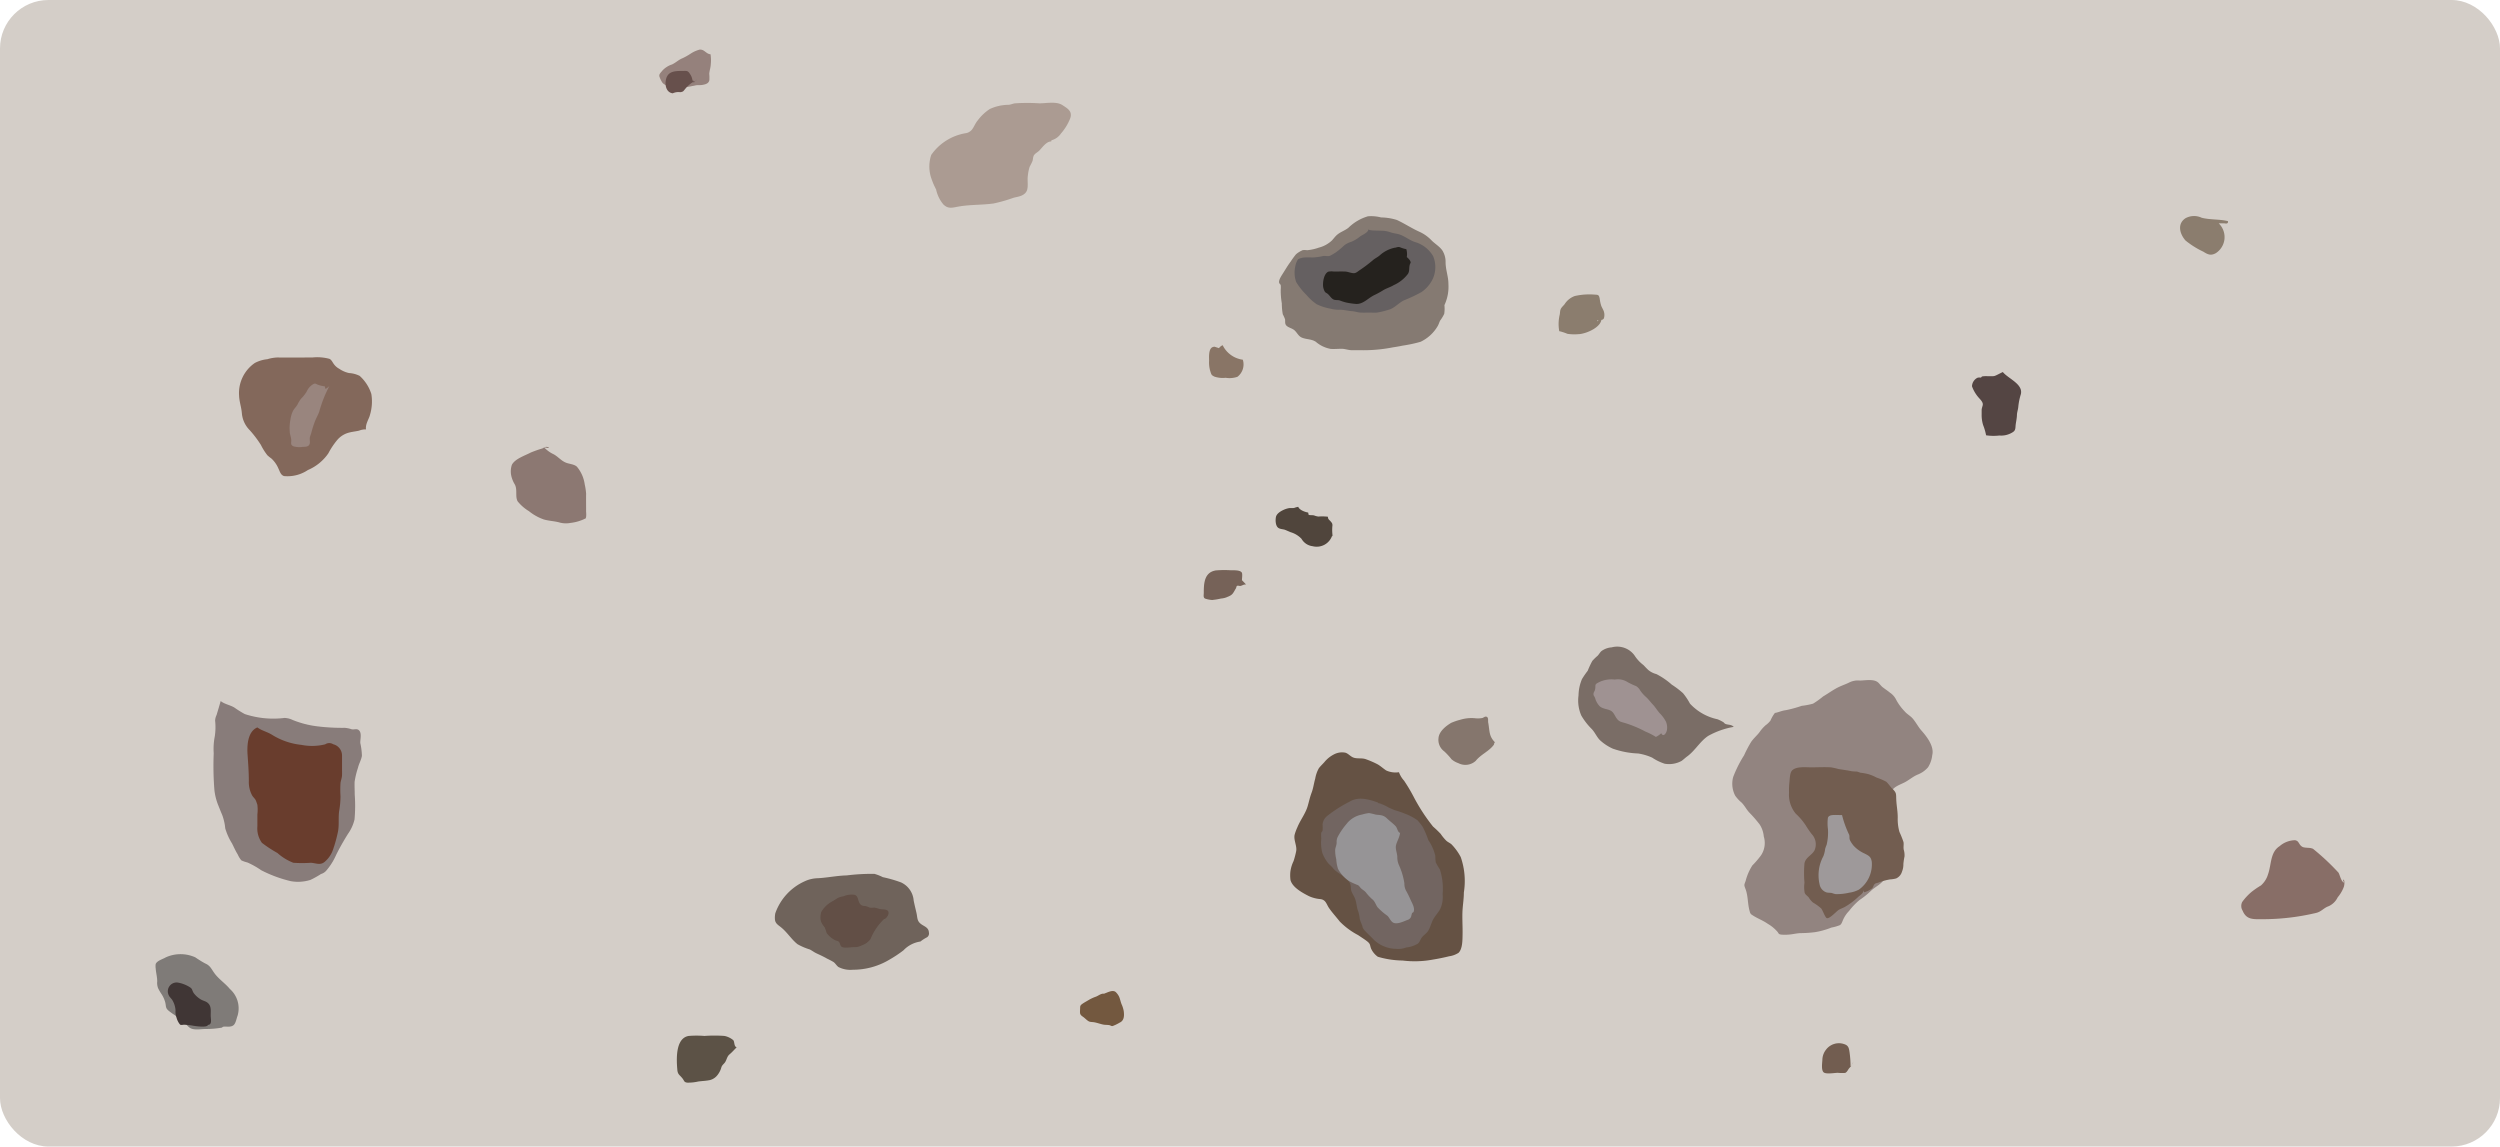 <svg xmlns="http://www.w3.org/2000/svg" width="144" height="66.042" viewBox="0 0 144 66.042">
  <g id="グループ_235" data-name="グループ 235" transform="translate(-1158.252 -1328.015)">
    <rect id="長方形_112" data-name="長方形 112" width="144" height="66.041" rx="2.792" transform="translate(1158.252 1328.015)" fill="#d4cec8"/>
    <g id="グループ_234" data-name="グループ 234" transform="translate(1167.21 1330.871)" opacity="0.9">
      <path id="パス_11479" data-name="パス 11479" d="M1170.964,1373.547c.212.183.562.23.805.388a5.674,5.674,0,0,0,.583.363,5.253,5.253,0,0,0,2.29.223,1.165,1.165,0,0,1,.47.118,5.572,5.572,0,0,0,1.433.368,11.812,11.812,0,0,0,1.563.084,1.7,1.7,0,0,1,.409.086c.145.026.3-.061.419.063.166.171.059.516.069.727a3.767,3.767,0,0,1,.093.735c-.036.237-.175.46-.229.7a4.682,4.682,0,0,0-.191.794c-.01.244.006.492.006.737a8.772,8.772,0,0,1-.012,1.441,2.419,2.419,0,0,1-.386.839c-.242.393-.478.8-.68,1.214a3.532,3.532,0,0,1-.557.884.632.632,0,0,1-.308.2,5.144,5.144,0,0,1-.607.339,2.37,2.37,0,0,1-1.133.073,7.458,7.458,0,0,1-1.7-.628,4.893,4.893,0,0,0-.792-.447,1.871,1.871,0,0,1-.356-.124,1.447,1.447,0,0,1-.208-.339c-.123-.2-.221-.421-.327-.633a3.464,3.464,0,0,1-.392-.872,3.012,3.012,0,0,0-.177-.775c-.08-.181-.149-.368-.225-.55a3.3,3.3,0,0,1-.223-.894,17.412,17.412,0,0,1-.039-2.1,3.741,3.741,0,0,1,.063-.985,3.547,3.547,0,0,0,.018-.9.8.8,0,0,1,.083-.321C1170.75,1374.273,1170.821,1374.047,1170.964,1373.547Z" transform="translate(-1167.21 -1336.024)" fill="#807371"/>
      <path id="パス_11480" data-name="パス 11480" d="M1173.077,1375.01c.237.182.574.257.833.418a3.97,3.97,0,0,0,1.707.588,3.135,3.135,0,0,0,1.363-.031.423.423,0,0,1,.465-.005.667.667,0,0,1,.508.653c0,.272,0,.543,0,.815,0,.106.006.214,0,.321-.007.16-.068.287-.088.443a6.325,6.325,0,0,0,0,.777,4.971,4.971,0,0,1-.074.813c-.061.4.006.805-.07,1.206a8.121,8.121,0,0,1-.3,1.078,1.574,1.574,0,0,1-.4.606c-.286.293-.505.145-.852.115a7.4,7.4,0,0,1-1.021,0,3,3,0,0,1-.916-.563,7.41,7.41,0,0,1-.893-.585,1.42,1.42,0,0,1-.262-.952c0-.227,0-.453,0-.679a2.365,2.365,0,0,0,0-.557c-.02-.069-.056-.169-.081-.233-.053-.135-.156-.19-.228-.324a1.606,1.606,0,0,1-.183-.816c0-.517-.038-1.011-.074-1.525S1172.515,1375.241,1173.077,1375.01Z" transform="translate(-1167.21 -1335.967)" fill="#5d2e1c"/>
      <path id="パス_11481" data-name="パス 11481" d="M1249.629,1345.592a1.926,1.926,0,0,1-.012.5,2.169,2.169,0,0,1-.234.387c-.053.1-.084.224-.142.318a2.268,2.268,0,0,1-.985.905,8.035,8.035,0,0,1-1.052.224c-.221.051-.442.077-.663.119a8.831,8.831,0,0,1-1.688.143c-.176,0-.352,0-.528,0-.23,0-.4-.08-.624-.083-.207,0-.423.022-.63.006a1.8,1.8,0,0,1-.854-.412c-.258-.164-.545-.126-.81-.242-.187-.083-.261-.276-.408-.411s-.4-.161-.5-.312c-.072-.109-.027-.226-.054-.338a2.351,2.351,0,0,0-.127-.28,3.557,3.557,0,0,1-.055-.624,4.4,4.4,0,0,1-.063-.8,1.248,1.248,0,0,0,0-.244c-.018-.074-.078-.081-.092-.155-.029-.153.124-.379.2-.5.153-.239.3-.493.471-.719a4.29,4.29,0,0,1,.3-.411,1.432,1.432,0,0,1,.4-.244,1.373,1.373,0,0,1,.246.008,2.791,2.791,0,0,0,.668-.148,1.72,1.72,0,0,0,.742-.4c.11-.112.2-.248.323-.349.195-.164.454-.241.646-.4a2.682,2.682,0,0,1,1.118-.656,2.262,2.262,0,0,1,.756.065,3.211,3.211,0,0,1,.911.146c.434.2.835.469,1.273.668a2.241,2.241,0,0,1,.722.505c.213.218.54.394.672.665a1.225,1.225,0,0,1,.14.569c-.006.453.166.846.163,1.285A2.511,2.511,0,0,1,1249.629,1345.592Z" transform="translate(-1175.388 -1330.871)" fill="#7c7168"/>
      <path id="パス_11482" data-name="パス 11482" d="M1245.241,1342.5c.013.177-.363.329-.471.409a1.98,1.98,0,0,1-.5.305,1.394,1.394,0,0,0-.406.2,4.645,4.645,0,0,1-.488.41,3.466,3.466,0,0,1-.343.2c-.124.045-.256-.005-.385.012a3.556,3.556,0,0,1-.576.085c-.16,0-.325-.01-.484,0a.969.969,0,0,0-.39.1,1.013,1.013,0,0,0-.16.392,1.657,1.657,0,0,0,.043.914,3.691,3.691,0,0,0,.591.746,2.845,2.845,0,0,0,.6.545,3.054,3.054,0,0,0,.782.251,1.878,1.878,0,0,0,.553.064c.241,0,.451.063.688.081.188.014.339.078.529.083.161.005.325,0,.487,0,.141,0,.285.009.425,0a4.5,4.5,0,0,0,.652-.158c.358-.076.635-.453.975-.577a8.5,8.5,0,0,0,.933-.444,1.91,1.91,0,0,0,.67-.794,1.629,1.629,0,0,0,.006-1.28,1.777,1.777,0,0,0-1.044-.812c-.309-.1-.554-.317-.874-.429-.172-.06-.334-.065-.506-.12a1.643,1.643,0,0,0-.447-.1C1245.7,1342.567,1245.307,1342.585,1245.241,1342.5Z" transform="translate(-1175.383 -1332.147)" fill="#595455"/>
      <path id="パス_11483" data-name="パス 11483" d="M1246.785,1343.641a1.863,1.863,0,0,0-.894.447c-.132.116-.265.165-.4.283a8.282,8.282,0,0,1-.758.572c-.1.066-.2.167-.321.171-.166.006-.347-.089-.521-.094-.214-.007-.429,0-.643,0a.945.945,0,0,0-.315.006c-.268.115-.337.636-.3.888a.923.923,0,0,0,.084.247c.054.085.083.074.167.137.132.1.223.307.4.351.1.024.195.005.3.034a2.748,2.748,0,0,0,.363.118,4.246,4.246,0,0,0,.606.087c.4,0,.662-.332,1.016-.507a4.966,4.966,0,0,0,.488-.264c.2-.131.437-.189.641-.315a2.082,2.082,0,0,0,.822-.653c.1-.174.049-.324.1-.518.031-.121.1-.1,0-.266a.9.9,0,0,0-.171-.178,1.028,1.028,0,0,0-.026-.456,1.676,1.676,0,0,1-.374-.115C1246.915,1343.58,1246.793,1343.663,1246.785,1343.641Z" transform="translate(-1175.376 -1332.235)" fill="#12100b"/>
      <path id="パス_11484" data-name="パス 11484" d="M1288.312,1351.686c.306.381,1.185.694,1.038,1.281a3.609,3.609,0,0,0-.144.694c-.01.182-.077.329-.081.51-.006.233-.07.438-.082.669s-.086.281-.283.382a1.209,1.209,0,0,1-.644.121,2.855,2.855,0,0,1-.767-.012,3.247,3.247,0,0,0-.175-.6,2.009,2.009,0,0,1-.081-.61c0-.081,0-.162,0-.243,0-.113.066-.237.067-.33,0-.147-.157-.293-.25-.4a2.039,2.039,0,0,1-.373-.638.571.571,0,0,1,.312-.491.306.306,0,0,1,.167-.01.1.1,0,0,0,.091-.066,1.453,1.453,0,0,1,.316-.017c.1,0,.215.007.32,0C1287.866,1351.925,1287.95,1351.864,1288.312,1351.686Z" transform="translate(-1181.908 -1333.114)" fill="#463634"/>
      <path id="パス_11485" data-name="パス 11485" d="M1307.978,1384.437c-.172-.023-.25-.435-.327-.566a13.439,13.439,0,0,0-1.467-1.375c-.194-.1-.489-.026-.647-.135-.186-.127-.162-.332-.4-.364a1.4,1.4,0,0,0-.884.345c-.545.348-.464,1.056-.663,1.614a1.373,1.373,0,0,1-.41.647,4.958,4.958,0,0,0-.527.36,3.164,3.164,0,0,0-.552.593.511.511,0,0,0,.024.5c.22.537.626.49,1.135.491a13.334,13.334,0,0,0,3.1-.362c.3-.069.444-.294.722-.387a1.062,1.062,0,0,0,.518-.51,2.03,2.03,0,0,0,.357-.61.817.817,0,0,0,.025-.326C1307.955,1384.234,1307.844,1384.219,1307.978,1384.437Z" transform="translate(-1181.908 -1336.457)" fill="#80645c"/>
      <path id="パス_11486" data-name="パス 11486" d="M1242.722,1361.926a.941.941,0,0,1-1.136.654.855.855,0,0,1-.644-.428,1.409,1.409,0,0,0-.625-.379c-.1-.042-.211-.092-.317-.134s-.287-.039-.394-.116c-.161-.116-.172-.429-.138-.616s.235-.32.41-.405a1.267,1.267,0,0,1,.329-.112c.106-.02.211.005.318-.016a1.143,1.143,0,0,1,.23-.063c.07.187.388.3.571.33.01.045.019.089.028.133.1.031.2.005.311.032a1.056,1.056,0,0,0,.244.065,2.858,2.858,0,0,1,.555.011c0,.168.1.182.181.3a.248.248,0,0,1,.077.22,2.571,2.571,0,0,0,.014.6C1242.758,1362,1242.781,1362,1242.722,1361.926Z" transform="translate(-1174.934 -1333.974)" fill="#41362c"/>
      <path id="パス_11487" data-name="パス 11487" d="M1237.2,1365.177c-.163,0-.186.055-.321.085-.054.013-.153-.036-.2,0s-.03.085-.062.139c-.159.264-.173.373-.472.487a1.1,1.1,0,0,1-.384.1,4,4,0,0,1-.512.085,1.608,1.608,0,0,1-.408-.081c-.117-.063-.076-.2-.075-.329,0-.554.027-1.183.693-1.294a6.06,6.06,0,0,1,.895-.007c.145,0,.5-.02.6.129.051.08.01.344.01.441" transform="translate(-1174.386 -1334.369)" fill="#6b574b"/>
      <path id="パス_11488" data-name="パス 11488" d="M1224.356,1336.165c-.272-.013-.52.356-.691.529-.08.081-.2.141-.268.22-.1.111-.078.239-.116.37a3.543,3.543,0,0,1-.167.338,2.471,2.471,0,0,0-.1.492c-.054.286.065.741-.112.976s-.48.252-.727.321a8.814,8.814,0,0,1-1.147.326c-.649.088-1.3.06-1.95.166-.4.065-.643.179-.94-.121a1.965,1.965,0,0,1-.411-.854,4.133,4.133,0,0,1-.319-.779,2.134,2.134,0,0,1,.037-1.209,3.018,3.018,0,0,1,2.041-1.261c.392-.116.4-.448.644-.736a2.706,2.706,0,0,1,.691-.65,2.627,2.627,0,0,1,1.091-.241c.128-.014.235-.068.357-.085a10.808,10.808,0,0,1,1.406,0c.41,0,.978-.124,1.323.1.308.2.586.355.458.752a2.954,2.954,0,0,1-.531.878.979.979,0,0,1-.555.4Z" transform="translate(-1172.765 -1330.871)" fill="#a6968c"/>
      <path id="パス_11489" data-name="パス 11489" d="M1272.14,1375.822c.22-.036.4-.135.622-.158a7.005,7.005,0,0,0,.922-.252,4.3,4.3,0,0,0,.654-.125,5.142,5.142,0,0,0,.58-.416c.3-.176.6-.4.914-.548.2-.095.413-.164.615-.268a1.114,1.114,0,0,1,.579-.1c.3,0,.792-.106,1.044.1.1.079.161.19.26.27.142.115.3.212.438.329a1.038,1.038,0,0,1,.367.427,3.016,3.016,0,0,0,.486.656c.13.153.314.247.439.387.2.222.33.5.532.724.325.367.74.924.609,1.415a1.58,1.58,0,0,1-.241.69,1.521,1.521,0,0,1-.6.421c-.272.116-.473.3-.729.437-.361.189-.885.315-.828.854a2.1,2.1,0,0,0,.089.276c.038.158.036.343.077.508a4.158,4.158,0,0,1,.238,1.669,6.713,6.713,0,0,1-.782,2.3c-.181.288-.528.428-.766.663a4.682,4.682,0,0,1-.648.519,3.957,3.957,0,0,0-.6.629,1.688,1.688,0,0,0-.344.509c-.046.1-.082.243-.183.306a2.562,2.562,0,0,1-.493.141,4.367,4.367,0,0,1-.934.262,6.551,6.551,0,0,1-.787.056c-.254,0-.5.072-.749.087a2.433,2.433,0,0,1-.41,0c-.156-.02-.136-.045-.221-.161a2.186,2.186,0,0,0-.556-.459c-.282-.2-.622-.319-.9-.509a.265.265,0,0,1-.141-.2c-.131-.424-.088-.89-.25-1.31-.087-.226-.075-.219.009-.445a3.076,3.076,0,0,1,.389-.9,5.113,5.113,0,0,0,.5-.583,1.28,1.28,0,0,0,.159-1.086,1.522,1.522,0,0,0-.233-.686,7.2,7.2,0,0,0-.608-.7c-.165-.182-.263-.388-.435-.564a2.091,2.091,0,0,1-.371-.4,1.494,1.494,0,0,1-.119-1.066,6.891,6.891,0,0,1,.631-1.259,7.138,7.138,0,0,1,.4-.761c.137-.207.325-.362.477-.555a2.283,2.283,0,0,1,.357-.411,1.318,1.318,0,0,0,.285-.272A1.975,1.975,0,0,1,1272.14,1375.822Z" transform="translate(-1178.864 -1337.612)" fill="#8b7c78"/>
      <path id="パス_11490" data-name="パス 11490" d="M1277.179,1384.762c-.025.213-.2.286-.342.422a3.993,3.993,0,0,1-.716.537c-.127.078-.277.117-.4.2s-.493.494-.656.465c-.109-.02-.244-.465-.34-.567a2.838,2.838,0,0,0-.471-.337,1.254,1.254,0,0,1-.241-.291c-.062-.076-.2-.17-.232-.261a1.824,1.824,0,0,1-.013-.586,6.368,6.368,0,0,1,0-1.121c.065-.337.418-.461.572-.732a.859.859,0,0,0-.16-.955,5.56,5.56,0,0,1-.345-.505,3.6,3.6,0,0,0-.571-.667,1.715,1.715,0,0,1-.386-1.206,4.3,4.3,0,0,1,.018-.557c.025-.187.017-.579.158-.724.242-.247.789-.18,1.1-.18.377,0,.762-.023,1.139,0a4.386,4.386,0,0,1,.447.1c.256.038.514.074.759.126a2.806,2.806,0,0,0,.288.016,1.815,1.815,0,0,1,.194.066,3.562,3.562,0,0,1,.451.079,2.393,2.393,0,0,1,.484.2,3.87,3.87,0,0,1,.559.239c.124.107.235.289.359.409.247.24.206.3.22.617.015.355.088.692.085,1.049a2.7,2.7,0,0,0,.1.821,5.731,5.731,0,0,1,.231.577c.028.136-.013.293.013.435a1.121,1.121,0,0,1,.047.4,3.526,3.526,0,0,0-.065.431,1.106,1.106,0,0,1-.081.444.614.614,0,0,1-.336.39,1.548,1.548,0,0,1-.347.055,3.511,3.511,0,0,0-.69.19c-.1.036-.118.013-.193.074s-.086.181-.157.252a1.192,1.192,0,0,1-.458.225A.526.526,0,0,1,1277.179,1384.762Z" transform="translate(-1178.788 -1336.354)" fill="#675142"/>
      <path id="パス_11491" data-name="パス 11491" d="M1275.8,1380.373a5.767,5.767,0,0,0,.413,1.14c.031.117-.01.2.051.323a1.646,1.646,0,0,0,.209.309,1.934,1.934,0,0,0,.629.445c.24.124.36.177.409.465a1.785,1.785,0,0,1-.736,1.609,1.643,1.643,0,0,1-.567.179,3.046,3.046,0,0,1-.768.082,1.019,1.019,0,0,1-.227-.064c-.1-.021-.2-.006-.307-.034a.6.6,0,0,1-.4-.466,2.317,2.317,0,0,1,.221-1.627,1.7,1.7,0,0,0,.1-.414,1.731,1.731,0,0,1,.083-.23,3.027,3.027,0,0,0,.079-.9,2.56,2.56,0,0,1-.005-.654C1275.05,1380.317,1275.375,1380.373,1275.8,1380.373Z" transform="translate(-1178.656 -1336.28)" fill="#989495"/>
      <path id="パス_11492" data-name="パス 11492" d="M1268.4,1374.278c-.154-.156-.318-.1-.49-.176-.045-.02-.076-.079-.118-.1a1.979,1.979,0,0,0-.333-.164,3,3,0,0,1-1.581-.9,3.622,3.622,0,0,0-.4-.6,4.906,4.906,0,0,0-.644-.49,4.247,4.247,0,0,0-.891-.611,1.175,1.175,0,0,1-.468-.238c-.1-.093-.188-.191-.281-.285a2.109,2.109,0,0,1-.508-.549,1.228,1.228,0,0,0-1.317-.467,1.129,1.129,0,0,0-.595.219c-.08.072-.14.189-.22.269a3.022,3.022,0,0,0-.3.292,4.8,4.8,0,0,0-.264.565,5.341,5.341,0,0,0-.331.48,2.53,2.53,0,0,0-.2.944,2.161,2.161,0,0,0,.161,1.16,3.768,3.768,0,0,0,.57.744c.207.2.3.464.5.67a2.777,2.777,0,0,0,.742.491,4.946,4.946,0,0,0,1.462.279,3.085,3.085,0,0,1,.809.24,2.864,2.864,0,0,0,.721.35,1.5,1.5,0,0,0,.965-.159c.114-.078.216-.182.328-.262.459-.332.752-.887,1.222-1.188A4.654,4.654,0,0,1,1268.4,1374.278Z" transform="translate(-1177.494 -1335.266)" fill="#70635b"/>
      <path id="パス_11493" data-name="パス 11493" d="M1263.932,1374.6a1.228,1.228,0,0,1-.31.215,3.819,3.819,0,0,0-.6-.308,6.668,6.668,0,0,0-1.165-.489c-.274-.08-.366-.079-.521-.31-.1-.153-.153-.322-.32-.408-.192-.1-.469-.1-.637-.26a1.09,1.09,0,0,1-.26-.473c-.037-.1-.1-.121-.09-.24.005-.089.077-.158.092-.246.05-.292-.059-.272.236-.424a1.627,1.627,0,0,1,.9-.145,1.026,1.026,0,0,1,.73.143,4.079,4.079,0,0,0,.506.238.708.708,0,0,1,.226.245,1.9,1.9,0,0,0,.328.371c.146.131.272.308.407.448s.25.342.4.505a1.917,1.917,0,0,1,.345.471.842.842,0,0,1,.062.464C1264.235,1374.6,1264.047,1374.855,1263.932,1374.6Z" transform="translate(-1177.201 -1335.224)" fill="#998c8c"/>
      <path id="パス_11494" data-name="パス 11494" d="M1253.124,1375.5c-.28.366-.731.536-1.022.9a.88.88,0,0,1-1.008.137,1.2,1.2,0,0,1-.39-.222,4.088,4.088,0,0,0-.417-.454.819.819,0,0,1-.334-.769c.031-.381.419-.691.733-.877a3.539,3.539,0,0,1,.526-.179,2.208,2.208,0,0,1,.886-.081,1.368,1.368,0,0,0,.383-.019c.076-.021.15-.106.242-.071.124.049.071.222.094.343.09.486.03.77.388,1.128C1253.122,1375.41,1253.191,1375.409,1253.124,1375.5Z" transform="translate(-1176.053 -1335.436)" fill="#7c6d63"/>
      <path id="パス_11495" data-name="パス 11495" d="M1247.11,1379.236a1.305,1.305,0,0,1-.733-.1c-.168-.11-.312-.246-.485-.349a5.17,5.17,0,0,0-.655-.288c-.244-.1-.466-.028-.711-.094-.194-.053-.314-.234-.5-.293a.978.978,0,0,0-.607.071,1.716,1.716,0,0,0-.61.478c-.1.111-.225.228-.313.346a1.852,1.852,0,0,0-.208.592c-.079.275-.111.557-.211.821s-.149.508-.225.77c-.123.426-.423.8-.592,1.216a2.6,2.6,0,0,0-.162.441c-.06.312.152.643.09.947a5.166,5.166,0,0,1-.149.562,1.963,1.963,0,0,0-.183.608,1.984,1.984,0,0,0,.008.488c.117.429.7.738,1.059.921a1.981,1.981,0,0,0,.662.171c.322.045.342.289.5.519.186.268.415.515.615.772a4.217,4.217,0,0,0,1.057.783c.175.12.367.237.532.368.182.145.142.21.214.406a1.162,1.162,0,0,0,.391.474,5.276,5.276,0,0,0,1.428.217,5.7,5.7,0,0,0,1.745-.055c.305-.049.626-.114.926-.189a1.349,1.349,0,0,0,.548-.2c.238-.228.227-.762.233-1.056.01-.476-.03-.958,0-1.433.024-.335.074-.649.074-.985a4.2,4.2,0,0,0-.178-2.037,3.1,3.1,0,0,0-.541-.746c-.1-.082-.209-.121-.3-.209a2.517,2.517,0,0,1-.313-.382,5.747,5.747,0,0,0-.443-.425,10.585,10.585,0,0,1-1.1-1.683,9.5,9.5,0,0,0-.569-.96A1.473,1.473,0,0,1,1247.11,1379.236Z" transform="translate(-1175.488 -1337.612)" fill="#594535"/>
      <path id="パス_11496" data-name="パス 11496" d="M1246.216,1381.1c-.6-.231-1.361-.536-1.947-.164a7.4,7.4,0,0,0-1.3.832.7.7,0,0,0-.25.474,2.194,2.194,0,0,1,0,.354c-.018.06-.057.063-.079.137a1.446,1.446,0,0,0,.005.314,2.354,2.354,0,0,0,.057.831,2.141,2.141,0,0,0,.308.56c.095.123.206.195.3.313.275.357.84.48,1.007.94.046.125.017.242.054.366.049.169.171.323.229.492.086.252.08.485.18.725a2.331,2.331,0,0,1,.08.408c.033.134.1.277.147.409a.458.458,0,0,0,.119.241c.137.151.277.287.425.427a1.885,1.885,0,0,0,1.4.65,1.25,1.25,0,0,0,.584-.079,1.592,1.592,0,0,0,.674-.223c.12-.1.14-.25.239-.368.126-.15.273-.226.372-.4.127-.226.172-.473.313-.7.116-.185.259-.331.36-.523a1.615,1.615,0,0,0,.14-.846,3.664,3.664,0,0,0-.156-1.43,4.61,4.61,0,0,1-.238-.409,2.678,2.678,0,0,1-.028-.383,2.738,2.738,0,0,0-.4-.9,5.74,5.74,0,0,0-.316-.748,3.017,3.017,0,0,0-.315-.4,3.255,3.255,0,0,0-.742-.386,4.928,4.928,0,0,0-.534-.183c-.126-.044-.246-.1-.378-.161a2.323,2.323,0,0,0-.62-.261C1245.9,1380.986,1245.9,1380.964,1246.216,1381.1Z" transform="translate(-1175.496 -1337.612)" fill="#675a55"/>
      <path id="パス_11497" data-name="パス 11497" d="M1247.11,1382.73c-.146-.047-.144-.267-.256-.388-.141-.154-.325-.282-.477-.428-.232-.224-.371-.2-.666-.236a3.362,3.362,0,0,0-.389-.089,2.2,2.2,0,0,0-.4.085,1.454,1.454,0,0,0-.9.549,3.963,3.963,0,0,0-.508.751.675.675,0,0,0-.055.325c-.005.145-.071.262-.085.405a2.228,2.228,0,0,0,.063.55,2.193,2.193,0,0,0,.1.546,1.952,1.952,0,0,0,.628.7,3.761,3.761,0,0,0,.52.24c.082.046.116.128.191.195s.172.12.253.207a3.078,3.078,0,0,0,.361.394c.179.137.2.292.319.471a3.62,3.62,0,0,0,.577.5c.111.106.176.3.318.386.221.131.607-.06.821-.145a.312.312,0,0,0,.232-.223,1.321,1.321,0,0,1,.045-.169c.016-.032.071-.039.086-.072.1-.226-.091-.511-.184-.73a5.313,5.313,0,0,0-.25-.5.854.854,0,0,1-.093-.417,4.012,4.012,0,0,0-.33-1.088,1.122,1.122,0,0,1-.078-.435c-.007-.184-.076-.344-.086-.526C1246.848,1383.331,1247.079,1383.047,1247.11,1382.73Z" transform="translate(-1175.426 -1337.612)" fill="#8f8e90"/>
      <path id="パス_11498" data-name="パス 11498" d="M1228.175,1391.994c.2-.066.492-.242.672-.1a.939.939,0,0,1,.206.285c.055.139.08.283.14.429a1.651,1.651,0,0,1,.123.406c.031.276.016.537-.246.65a2.191,2.191,0,0,1-.4.192c-.075.01-.113-.037-.181-.05-.127-.024-.248-.009-.374-.038-.162-.036-.32-.093-.486-.126-.143-.029-.246,0-.365-.078-.1-.066-.2-.174-.305-.246-.185-.126-.171-.189-.16-.43.007-.154-.013-.206.116-.3s.291-.175.422-.257a2.448,2.448,0,0,1,.389-.172c.139-.057.3-.194.454-.163" transform="translate(-1173.544 -1337.612)" fill="#684b30"/>
      <path id="パス_11499" data-name="パス 11499" d="M1204.283,1395.083c-.144.138-.257.275-.406.4s-.157.283-.253.445c-.063.1-.168.164-.217.288a1.226,1.226,0,0,1-.218.449.791.791,0,0,1-.454.305c-.225.047-.442.05-.668.081a2.521,2.521,0,0,1-.624.065c-.2-.023-.164-.094-.286-.25-.148-.189-.268-.215-.291-.481-.051-.578-.124-1.825.652-1.959a5.741,5.741,0,0,1,.908,0,8.108,8.108,0,0,1,1.155,0,1.152,1.152,0,0,1,.507.244C1204.172,1394.779,1204.121,1395.03,1204.283,1395.083Z" transform="translate(-1170.809 -1337.612)" fill="#4f4537"/>
      <path id="パス_11500" data-name="パス 11500" d="M1171.045,1393.945a5.3,5.3,0,0,1-.951.081c-.275,0-.688.091-.918-.076-.148-.107-.274-.283-.414-.4-.249-.213-.554-.373-.8-.579-.183-.157-.138-.24-.188-.464a1.664,1.664,0,0,0-.209-.477,2.866,2.866,0,0,1-.2-.34.821.821,0,0,1-.057-.4c0-.263-.07-.493-.088-.749a.9.9,0,0,1,0-.258c.086-.2.4-.275.579-.382a2.057,2.057,0,0,1,1.706,0,6.232,6.232,0,0,0,.564.349c.283.12.342.292.519.542.248.352.634.6.905.929a1.488,1.488,0,0,1,.446,1.53c-.063.164-.106.454-.238.558C1171.478,1393.983,1171.116,1393.808,1171.045,1393.945Z" transform="translate(-1167.21 -1337.612)" fill="#76726f"/>
      <path id="パス_11501" data-name="パス 11501" d="M1170.233,1393.782c-.024.186-.711.077-.813.063a3.933,3.933,0,0,0-.563-.065c-.066,0-.177.035-.235-.01a1.023,1.023,0,0,1-.2-.392.99.99,0,0,1-.06-.426,1.3,1.3,0,0,0-.164-.555c-.054-.112-.187-.206-.23-.322a.509.509,0,0,1,.5-.727,1.893,1.893,0,0,1,.707.263c.182.112.119.166.235.345a1.419,1.419,0,0,0,.41.368c.114.069.25.093.357.167.265.184.212.471.212.763,0,.113.048.353-.012.453-.1.162-.278.055-.313-.087" transform="translate(-1167.21 -1337.612)" fill="#302625"/>
      <path id="パス_11502" data-name="パス 11502" d="M1215.742,1388.988a1.682,1.682,0,0,0-.974.505,7.134,7.134,0,0,1-.8.533,4.076,4.076,0,0,1-2.112.587,1.506,1.506,0,0,1-.835-.157c-.107-.075-.173-.206-.28-.284a4.132,4.132,0,0,0-.378-.2c-.2-.117-.413-.212-.624-.311-.131-.062-.243-.155-.373-.217a3.5,3.5,0,0,1-.7-.3c-.345-.271-.584-.669-.927-.954-.177-.147-.344-.227-.375-.453a1.255,1.255,0,0,1,.021-.381,3.172,3.172,0,0,1,1.7-1.842,1.889,1.889,0,0,1,.762-.173c.555-.032,1.092-.148,1.648-.161a11.51,11.51,0,0,1,1.6-.089,2.516,2.516,0,0,1,.479.189,7.479,7.479,0,0,1,1.045.3,1.253,1.253,0,0,1,.734,1.043c.048.247.11.489.165.734.046.2.029.4.177.551.2.209.516.226.536.556a.268.268,0,0,1-.1.275A2.362,2.362,0,0,0,1215.742,1388.988Z" transform="translate(-1171.684 -1337.612)" fill="#64584f"/>
      <path id="パス_11503" data-name="パス 11503" d="M1213.791,1387.687a3.3,3.3,0,0,0-.788,1.156,1.017,1.017,0,0,1-.51.368.864.864,0,0,1-.458.1c-.16,0-.542.075-.689-.015-.1-.065-.09-.217-.173-.3-.042-.041-.173-.059-.226-.094a1.35,1.35,0,0,1-.474-.408,2.283,2.283,0,0,0-.113-.325,1.375,1.375,0,0,1-.209-.325.98.98,0,0,1,.02-.569,1.569,1.569,0,0,1,.613-.591c.117-.063.213-.133.325-.2a1.088,1.088,0,0,1,.33-.1,1.184,1.184,0,0,1,.631-.089c.26.064.178.375.356.558.091.094.2.076.311.1s.145.063.237.085a1.377,1.377,0,0,0,.248-.006,2.621,2.621,0,0,1,.325.088c.18.029.518-.019.494.242C1214.024,1387.545,1213.817,1387.724,1213.791,1387.687Z" transform="translate(-1171.818 -1337.612)" fill="#554137"/>
      <path id="パス_11504" data-name="パス 11504" d="M1276.366,1395.9a1.32,1.32,0,0,1-.266.408c-.059.085-.117.213-.215.248a2.3,2.3,0,0,1-.421-.006c-.165,0-.644.088-.8-.015-.168-.114-.1-.539-.091-.72a.984.984,0,0,1,.212-.6.93.93,0,0,1,1.093-.3c.2.078.23.236.257.425a5.99,5.99,0,0,1,.063.879" transform="translate(-1178.563 -1337.612)" fill="#675142"/>
      <path id="パス_11505" data-name="パス 11505" d="M1235.652,1350.061a.5.5,0,0,1,.213-.17,1.51,1.51,0,0,0,1.16.835.9.9,0,0,1-.308.984,1.376,1.376,0,0,1-.679.058,1.523,1.523,0,0,1-.632-.062c-.2-.088-.192-.127-.262-.345a1.72,1.72,0,0,1-.061-.57c0-.226-.06-.824.325-.811" transform="translate(-1174.397 -1332.863)" fill="#816c5b"/>
      <path id="パス_11506" data-name="パス 11506" d="M1189.574,1356.562a1.747,1.747,0,0,0,.53.4c.269.126.461.391.752.505.194.077.475.086.628.232a2.016,2.016,0,0,1,.449,1.023,3.4,3.4,0,0,1,.079.525c-.005.352,0,.7,0,1.057a1.389,1.389,0,0,1,0,.288c-.031.123-.018.071-.122.128a2.565,2.565,0,0,1-.778.215,1.368,1.368,0,0,1-.611-.019c-.311-.089-.626-.092-.931-.182a2.827,2.827,0,0,1-.847-.473,2.486,2.486,0,0,1-.654-.569c-.155-.272,0-.673-.165-.974a1.691,1.691,0,0,1-.2-.486,1.172,1.172,0,0,1,.035-.65c.188-.347.752-.524,1.083-.7a6.744,6.744,0,0,1,.671-.237c.092-.036.12-.089.229-.09C1189.888,1356.554,1189.993,1356.7,1189.574,1356.562Z" transform="translate(-1167.21 -1333.671)" fill="#846f68"/>
      <path id="パス_11507" data-name="パス 11507" d="M1189.005,1357.781a2.78,2.78,0,0,0,.735,1.127,3.22,3.22,0,0,0,.45.173c.28.127.684.233.758.536s-.075.606-.4.6a1.258,1.258,0,0,1-.977-.244,2.853,2.853,0,0,0-.793-.57c-.214-.106-.664-.279-.676-.569,0-.1.054-.112.069-.179a1.438,1.438,0,0,0,.016-.228c.017-.178.086-.218.244-.3a1.082,1.082,0,0,1,.53-.185c.141,0,.434.028.366.246" transform="translate(-1167.21 -1333.714)" fill="none"/>
      <path id="パス_11508" data-name="パス 11508" d="M1179.334,1355.018a1.015,1.015,0,0,0-.4.072c-.173.042-.353.058-.526.1a1.327,1.327,0,0,0-.737.445,4.365,4.365,0,0,0-.507.763,2.718,2.718,0,0,1-1.178.961,2.107,2.107,0,0,1-1.367.349c-.19-.052-.24-.246-.321-.415a1.713,1.713,0,0,0-.408-.594,2.318,2.318,0,0,1-.238-.192,3.392,3.392,0,0,1-.371-.592,6.413,6.413,0,0,0-.642-.849,1.568,1.568,0,0,1-.456-.982c-.026-.343-.15-.667-.16-1.016a2.107,2.107,0,0,1,.9-1.871,1.917,1.917,0,0,1,.728-.221,2.209,2.209,0,0,1,.569-.1c.675.009,1.351,0,2.027,0a2.7,2.7,0,0,1,.977.077c.1.04.161.157.22.248a.927.927,0,0,0,.346.325,1.594,1.594,0,0,0,.568.247,1.564,1.564,0,0,1,.609.162,2.355,2.355,0,0,1,.675,1.045,2.689,2.689,0,0,1-.083,1.214C1179.52,1354.388,1179.287,1354.714,1179.334,1355.018Z" transform="translate(-1167.21 -1333.141)" fill="#7a5d4f"/>
      <path id="パス_11509" data-name="パス 11509" d="M1177.221,1352.58a7.245,7.245,0,0,0-.584,1.481c-.073.19-.174.363-.246.549a6.826,6.826,0,0,0-.217.689c-.02.074-.055.15-.072.223-.026.113.02.275-.012.378-.056.175-.228.173-.4.177a1.205,1.205,0,0,1-.553-.039c-.179-.1-.092-.21-.111-.388s-.082-.292-.085-.463a2.652,2.652,0,0,1,.041-.691,1.691,1.691,0,0,1,.156-.51c.074-.122.18-.224.252-.35a1.854,1.854,0,0,1,.2-.33,2.142,2.142,0,0,0,.323-.407.941.941,0,0,1,.325-.4c.17-.107.168-.069.325,0a1.979,1.979,0,0,0,.4.093c.008.045.018.089.029.133C1177.015,1352.733,1177.037,1352.738,1177.221,1352.58Z" transform="translate(-1167.21 -1333.193)" fill="#927d76"/>
      <path id="パス_11510" data-name="パス 11510" d="M1201.6,1332.995a4.841,4.841,0,0,0-.649.085,1.143,1.143,0,0,0-.628.07c-.094-.2-.329-.217-.453-.376a1.464,1.464,0,0,1-.163-.329c-.053-.147.051-.223.162-.362a1.283,1.283,0,0,1,.553-.354c.217-.1.387-.276.611-.361a3.886,3.886,0,0,0,.486-.276,1.71,1.71,0,0,1,.5-.219c.269-.026.377.258.624.267a2.234,2.234,0,0,1,.015.572c-.006.194-.075.363-.088.556a2.484,2.484,0,0,1,.007.365c-.042.195-.217.241-.408.274-.129.022-.254,0-.385.025a2.046,2.046,0,0,1-.429.063" transform="translate(-1170.675 -1330.871)" fill="#8e7973"/>
      <path id="パス_11511" data-name="パス 11511" d="M1201.845,1332.589c-.025.106-.146.118-.238.174a1.748,1.748,0,0,0-.418.38c-.111.13-.091.141-.25.181l-.146-.007a.8.8,0,0,0-.317.073c-.392-.046-.472-.514-.379-.842.124-.439.527-.446.935-.447.218,0,.308-.035.429.163a.843.843,0,0,1,.154.393l.067.013a.311.311,0,0,1-.013.149C1201.646,1332.823,1201.867,1332.584,1201.845,1332.589Z" transform="translate(-1170.684 -1330.871)" fill="#5b423e"/>
      <path id="パス_11512" data-name="パス 11512" d="M1260.113,1347.948c.11.558-.911.973-1.324.977a2.609,2.609,0,0,1-.631-.02,2.849,2.849,0,0,0-.471-.153,2.348,2.348,0,0,1,.029-.959c.016-.078.015-.18.035-.251.041-.148.142-.217.245-.343a1.151,1.151,0,0,1,.585-.471,3.788,3.788,0,0,1,1.154-.081c.206.009.241.018.286.247a2.044,2.044,0,0,0,.09.41c.038.1.12.22.148.321a.658.658,0,0,1,0,.388c-.089.151-.245.063-.376.112l-.014.067" transform="translate(-1176.833 -1332.533)" fill="#837464"/>
      <path id="パス_11513" data-name="パス 11513" d="M1300.746,1340.878a1.1,1.1,0,0,1-.157,1.714c-.3.174-.484.073-.728-.081a4.852,4.852,0,0,1-1.033-.65c-.347-.407-.464-.96,0-1.272a1.022,1.022,0,0,1,.939-.031c.484.123,1.028.076,1.511.194q.036.182-.207.126" transform="translate(-1181.908 -1330.871)" fill="#837464"/>
    </g>
  </g>
</svg>
